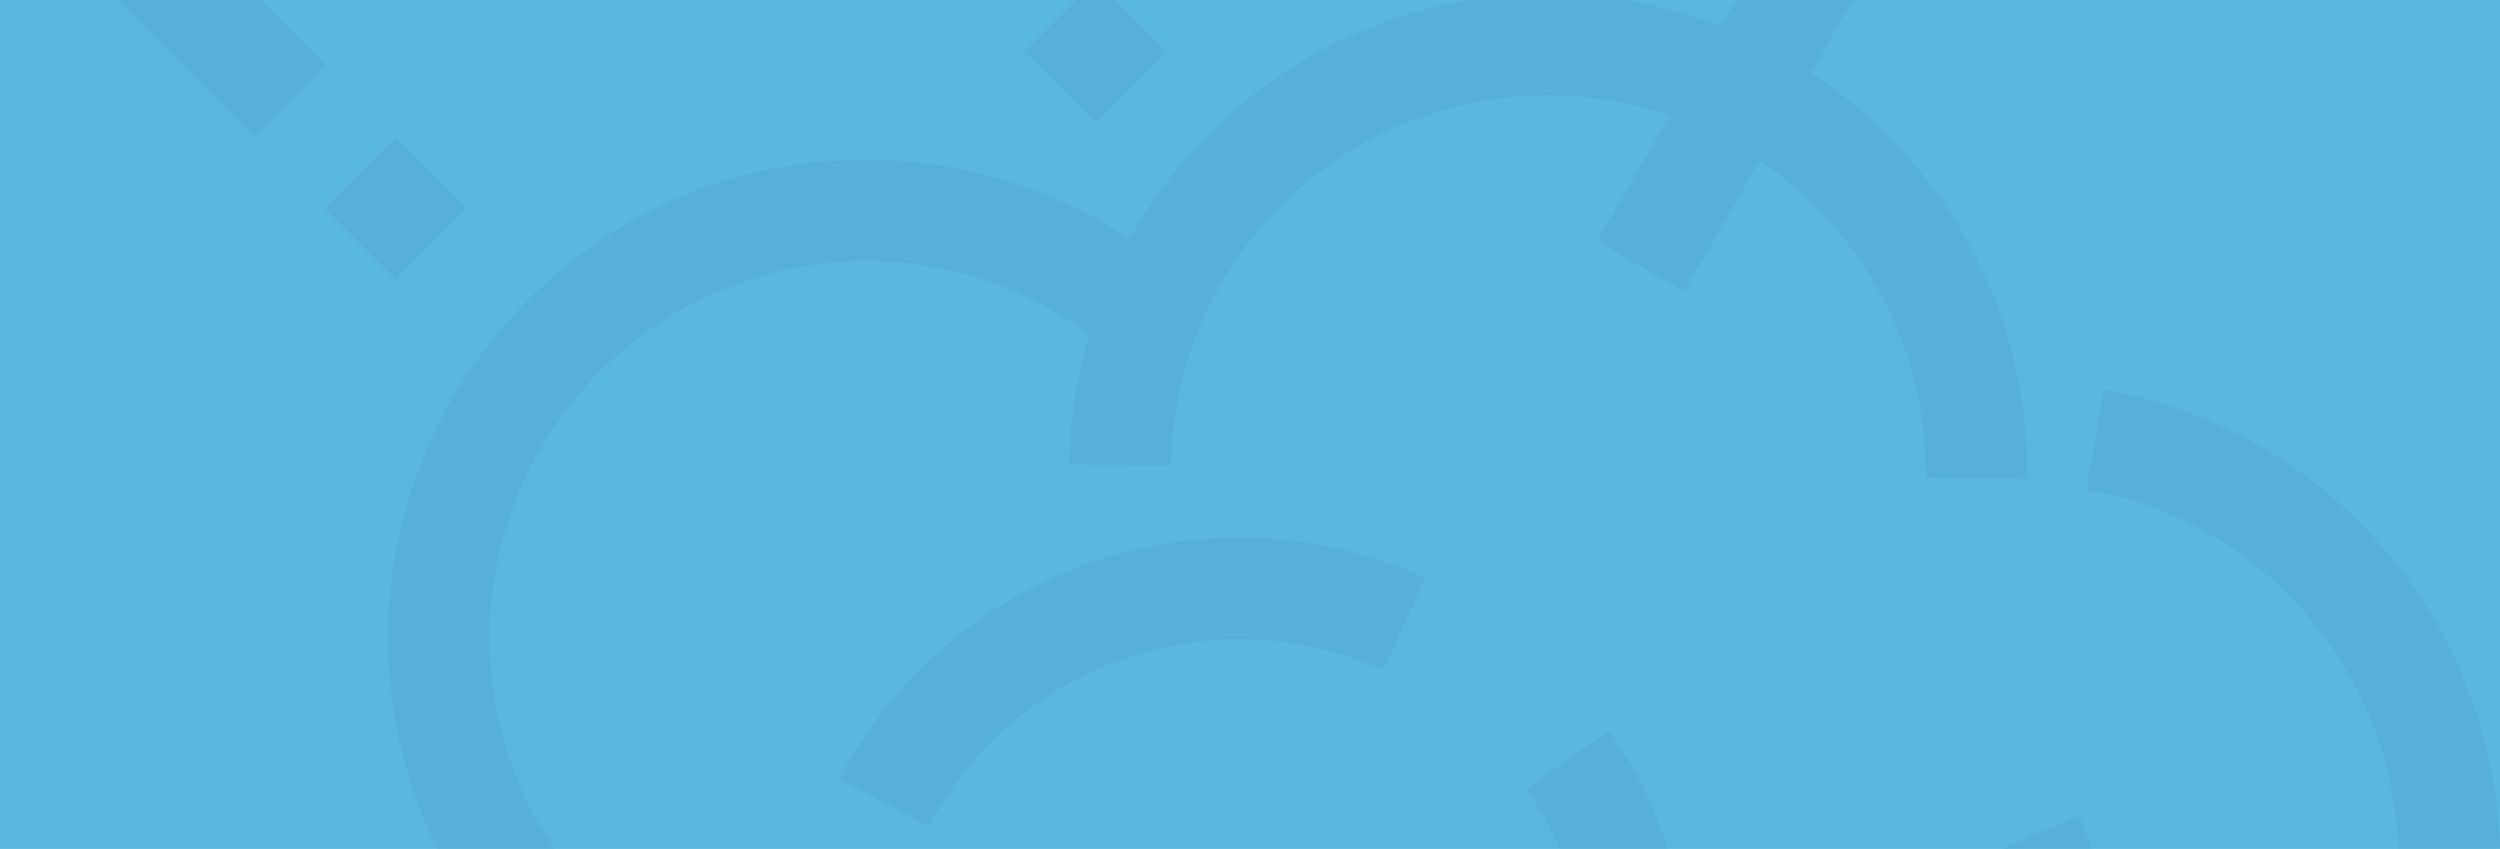 <svg xmlns="http://www.w3.org/2000/svg" xmlns:xlink="http://www.w3.org/1999/xlink" width="1920" height="652" viewBox="0 0 1920 652">
  <defs>
    <clipPath id="clip-path">
      <rect id="Rectangle_74" data-name="Rectangle 74" width="1920" height="652" transform="translate(0 2658)" fill="#5ab8de"/>
    </clipPath>
  </defs>
  <g id="bg_skay_shap_2" transform="translate(0 -2450)">
    <rect id="Rectangle_73" data-name="Rectangle 73" width="1920" height="652" transform="translate(0 2450)" fill="#5ab8de"/>
    <g id="Mask_Group_1" data-name="Mask Group 1" transform="translate(0 -208)" clip-path="url(#clip-path)">
      <g id="Group_17" data-name="Group 17" transform="translate(0.046 2446.395)" opacity="0.07" style="mix-blend-mode: soft-light;isolation: isolate;">
        <path id="Path_25" data-name="Path 25" d="M1428.339,2341.528l60.262,49.547a346.985,346.985,0,0,0,16.613-418.778l-63.948,44.688a265.907,265.907,0,0,1,46.125,119.871c9.429,74.192-11.536,146.882-59.052,204.672" transform="translate(-269.247 -1199.413)" fill="#1d427c"/>
        <path id="Path_26" data-name="Path 26" d="M1410.9,2021.04l-73.793,25.349c34.924,101.643,116.884,182.552,219.237,216.407l24.5-74.063c-79.37-26.26-142.9-88.946-169.948-167.693" transform="translate(-713.607 -962.006)" fill="#1d427c"/>
        <path id="Path_27" data-name="Path 27" d="M1340.682,2132.386l69.02,36.386a268.934,268.934,0,0,1,348.813-119.83l32.248-71.058a346.988,346.988,0,0,0-450.081,154.5" transform="translate(-696.189 -1322.506)" fill="#1d427c"/>
        <path id="Path_28" data-name="Path 28" d="M2081.75,1927.648l-13.338,76.875c156.9,27.228,262.516,177.369,235.429,334.683a288.8,288.8,0,0,1-256.152,238.74,375.97,375.97,0,0,0,20.06-42.615,363.875,363.875,0,0,0-5.125-280.467l-71.516,31.19A288.869,288.869,0,0,1,1840.9,2666.41a289.727,289.727,0,0,1-79.107,21.8c-124.492,15.833-249.864-50.845-302.377-171.192l-71.5,31.208c66.666,152.8,225.783,237.5,383.779,217.376a370.508,370.508,0,0,0,218.65-109.5,362.309,362.309,0,0,0,240.178-65.732c80.2-56.563,133.55-141.064,150.217-237.929,34.378-199.654-99.753-390.22-298.984-424.8" transform="translate(-466.156 -1416.881)" fill="#1d427c"/>
        <rect id="Rectangle_27" data-name="Rectangle 27" width="276.172" height="77.446" transform="translate(822.807 1376.684)" fill="#1d427c"/>
        <rect id="Rectangle_28" data-name="Rectangle 28" width="276.174" height="77.447" transform="matrix(0.866, -0.5, 0.5, 0.866, 283.668, 1246.046)" fill="#1d427c"/>
        <rect id="Rectangle_29" data-name="Rectangle 29" width="77.447" height="276.174" transform="translate(0 120.915) rotate(-45)" fill="#1d427c"/>
        <rect id="Rectangle_30" data-name="Rectangle 30" width="77.317" height="77.316" transform="translate(922.229 1530.057)" fill="#1d427c"/>
        <rect id="Rectangle_31" data-name="Rectangle 31" width="77.312" height="77.312" transform="translate(1480.867 1374.4) rotate(-45.004)" fill="#1d427c"/>
        <rect id="Rectangle_32" data-name="Rectangle 32" width="77.312" height="77.312" transform="translate(249.055 371.555) rotate(-45.001)" fill="#1d427c"/>
        <rect id="Rectangle_33" data-name="Rectangle 33" width="77.315" height="77.315" transform="translate(786.933 251.151) rotate(-45.001)" fill="#1d427c"/>
        <rect id="Rectangle_34" data-name="Rectangle 34" width="77.315" height="77.308" transform="translate(1415.724 66.959) rotate(-60.004)" fill="#1d427c"/>
        <path id="Path_29" data-name="Path 29" d="M2374.681,1996.8l54.027-94.622-66.955-38.658-56.44,97.751-.094-.334a367.05,367.05,0,0,0-127.515-24.785c-98.45-1.473-191.459,35.429-261.923,103.915a368.3,368.3,0,0,0-64.729,84.185,368.666,368.666,0,0,0-248.689-57.943c-200.746,25.542-343.288,209.639-317.746,410.39a365.505,365.505,0,0,0,131.214,237.347l49.5-60.308a287.738,287.738,0,0,1-103.312-186.9c-20.112-158.065,92.128-303.022,250.194-323.141,74.644-9.493,147.874,9.65,207.889,54.009a367.208,367.208,0,0,0-15.257,99.953l78.008,1.052a288.847,288.847,0,0,1,293.683-284.542,289.628,289.628,0,0,1,87.977,15.023l1.227.646-55.548,96.2,66.966,38.657,57.972-100.428c77.9,52.923,128.714,142.5,127.35,243.248l78.015,1.052c1.755-129.747-64.547-244.98-165.809-311.764" transform="translate(-983.677 -1729.232)" fill="#1d427c"/>
      </g>
    </g>
  </g>
</svg>
